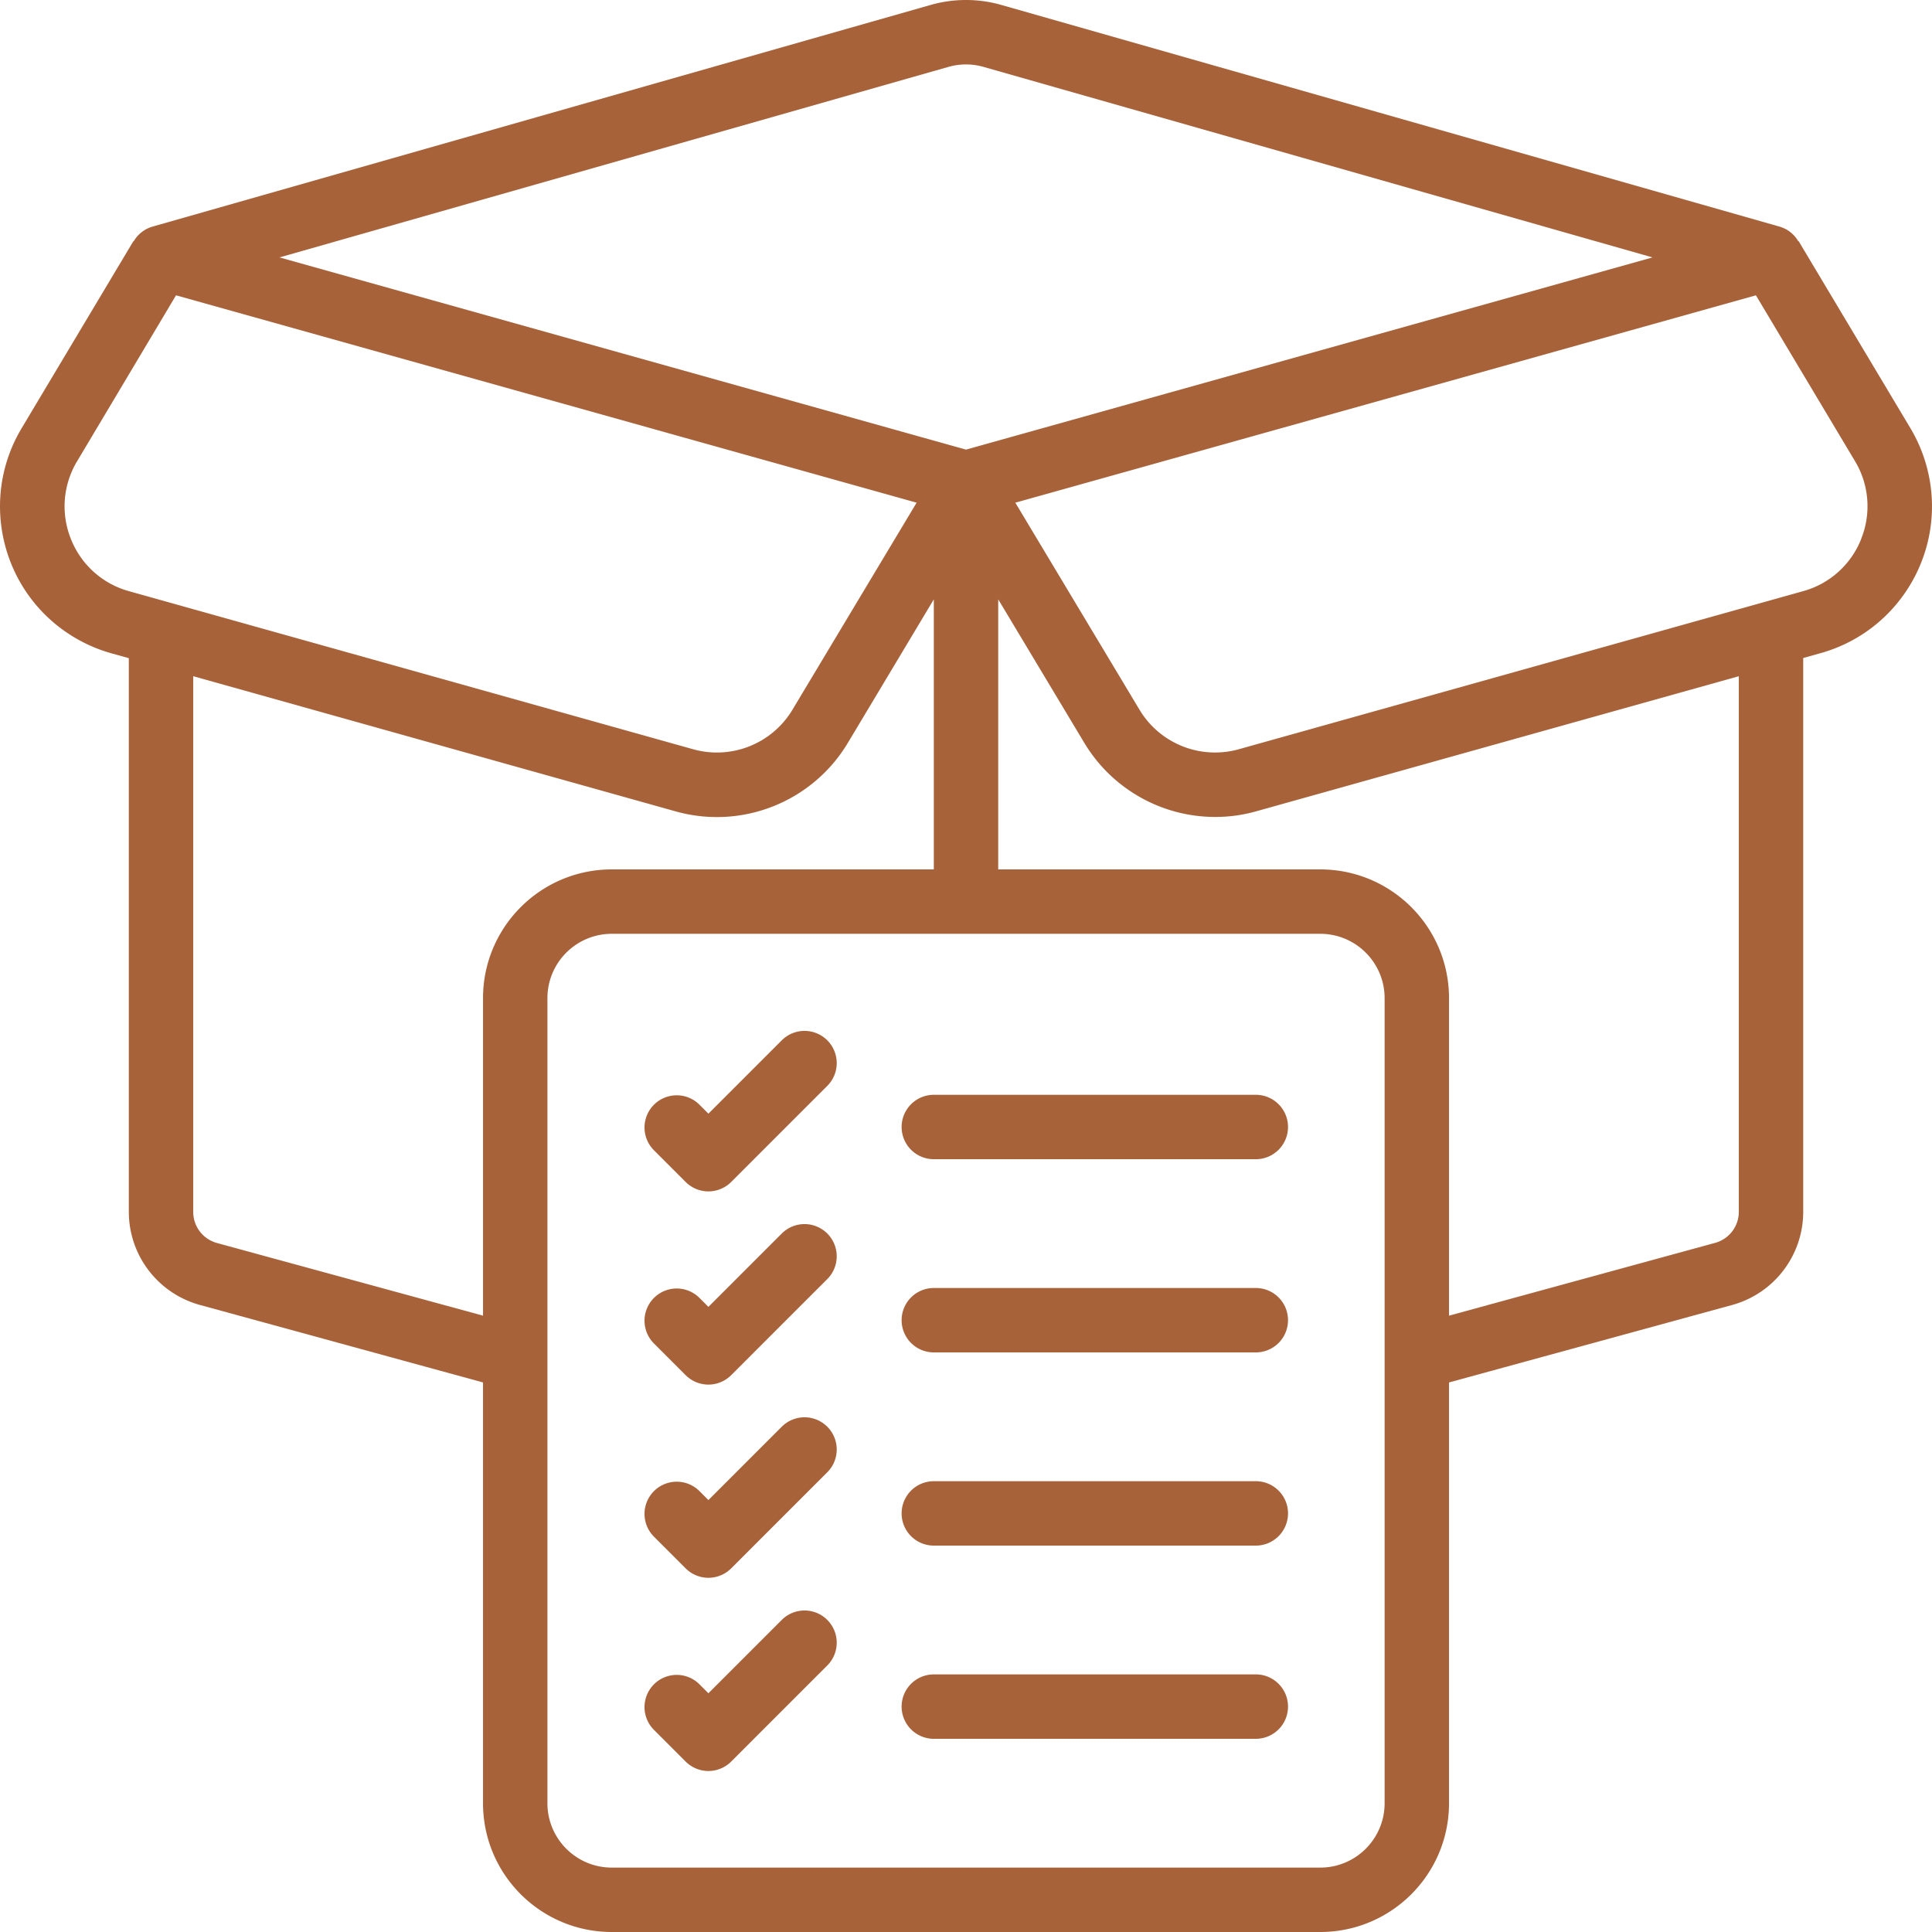 <svg xmlns="http://www.w3.org/2000/svg" version="1.1" xmlns:xlink="http://www.w3.org/1999/xlink" width="512" height="512" x="0" y="0" viewBox="0 0 512.002 512.002" style="enable-background:new 0 0 512 512" xml:space="preserve"><g><path d="M162.14 512.002h187.733c18.851 0 34.133-15.282 34.133-34.133V366.364l75.162-20.565a25.6 25.6 0 0 0 18.705-24.602V174.381l4.608-1.289c21.492-6.024 34.031-28.33 28.007-49.822a40.402 40.402 0 0 0-4.25-9.869l-29.577-49.493-.077.051a8.471 8.471 0 0 0-4.915-3.883L265.231 1.274a34.14 34.14 0 0 0-18.475 0L40.335 60.077a8.48 8.48 0 0 0-4.907 3.883l-.077-.051-29.568 49.493c-11.496 19.132-5.306 43.96 13.826 55.456a40.42 40.42 0 0 0 9.922 4.277l4.608 1.289v146.773a25.6 25.6 0 0 0 18.773 24.61l75.093 20.557v111.505c.001 18.851 15.283 34.133 34.135 34.133zm204.8-34.133c0 9.426-7.641 17.067-17.067 17.067H162.14c-9.426 0-17.067-7.641-17.067-17.067V264.536c0-9.426 7.641-17.067 17.067-17.067h187.733c9.426 0 17.067 7.641 17.067 17.067zm93.866-156.672a8.533 8.533 0 0 1-6.178 8.149l-70.622 19.319v-84.13c0-18.851-15.282-34.133-34.133-34.133H264.54v-71.569l22.818 38.042a40.483 40.483 0 0 0 34.688 19.627 39.808 39.808 0 0 0 10.846-1.493l127.915-35.806v141.994zm32.427-178.347a23.151 23.151 0 0 1-15.36 13.807l-149.589 41.907a23.364 23.364 0 0 1-26.3-10.47l-32.913-54.878 196.267-54.955 26.231 43.904a23.167 23.167 0 0 1 1.664 20.642zM251.407 17.709a16.913 16.913 0 0 1 9.173 0l177.357 50.509-181.931 50.935-181.93-50.935zM18.78 142.808a23.184 23.184 0 0 1 1.707-20.659L46.65 78.261l196.267 54.955-32.913 54.878a23.338 23.338 0 0 1-26.3 10.47L34.14 156.657a23.167 23.167 0 0 1-15.36-13.849zm38.639 186.581a8.532 8.532 0 0 1-6.212-8.192V179.202l127.915 35.84c17.525 4.887 36.156-2.526 45.534-18.116l22.818-38.093v71.569H162.14c-18.851 0-34.133 15.282-34.133 34.133v84.13z" fill="#a7623a" opacity="1" data-original="#000000"></path><path d="m207.307 275.569-19.567 19.567-2.5-2.5a8.534 8.534 0 0 0-12.066 12.066l8.533 8.533a8.534 8.534 0 0 0 12.066 0l25.6-25.6a8.534 8.534 0 0 0-12.066-12.066zM332.806 290.136h-85.333a8.533 8.533 0 0 0 0 17.066h85.333c4.713 0 8.533-3.82 8.533-8.533s-3.82-8.533-8.533-8.533zM207.307 326.769l-19.567 19.567-2.5-2.5a8.534 8.534 0 0 0-12.066 12.066l8.533 8.533a8.534 8.534 0 0 0 12.066 0l25.6-25.6a8.534 8.534 0 0 0-12.066-12.066zM332.806 341.336h-85.333a8.533 8.533 0 0 0 0 17.066h85.333a8.533 8.533 0 0 0 0-17.066zM207.307 377.969l-19.567 19.567-2.5-2.5a8.534 8.534 0 0 0-12.066 12.066l8.533 8.533a8.534 8.534 0 0 0 12.066 0l25.6-25.6a8.534 8.534 0 0 0-12.066-12.066zM332.806 392.536h-85.333a8.533 8.533 0 0 0 0 17.066h85.333c4.713 0 8.533-3.82 8.533-8.533s-3.82-8.533-8.533-8.533zM207.307 429.169l-19.567 19.567-2.5-2.5a8.534 8.534 0 0 0-12.066 12.066l8.533 8.533a8.534 8.534 0 0 0 12.066 0l25.6-25.6a8.534 8.534 0 0 0-12.066-12.066zM332.806 443.736h-85.333a8.533 8.533 0 0 0 0 17.066h85.333c4.713 0 8.533-3.82 8.533-8.533s-3.82-8.533-8.533-8.533z" fill="#a7623a" opacity="1" data-original="#000000"></path></g></svg>